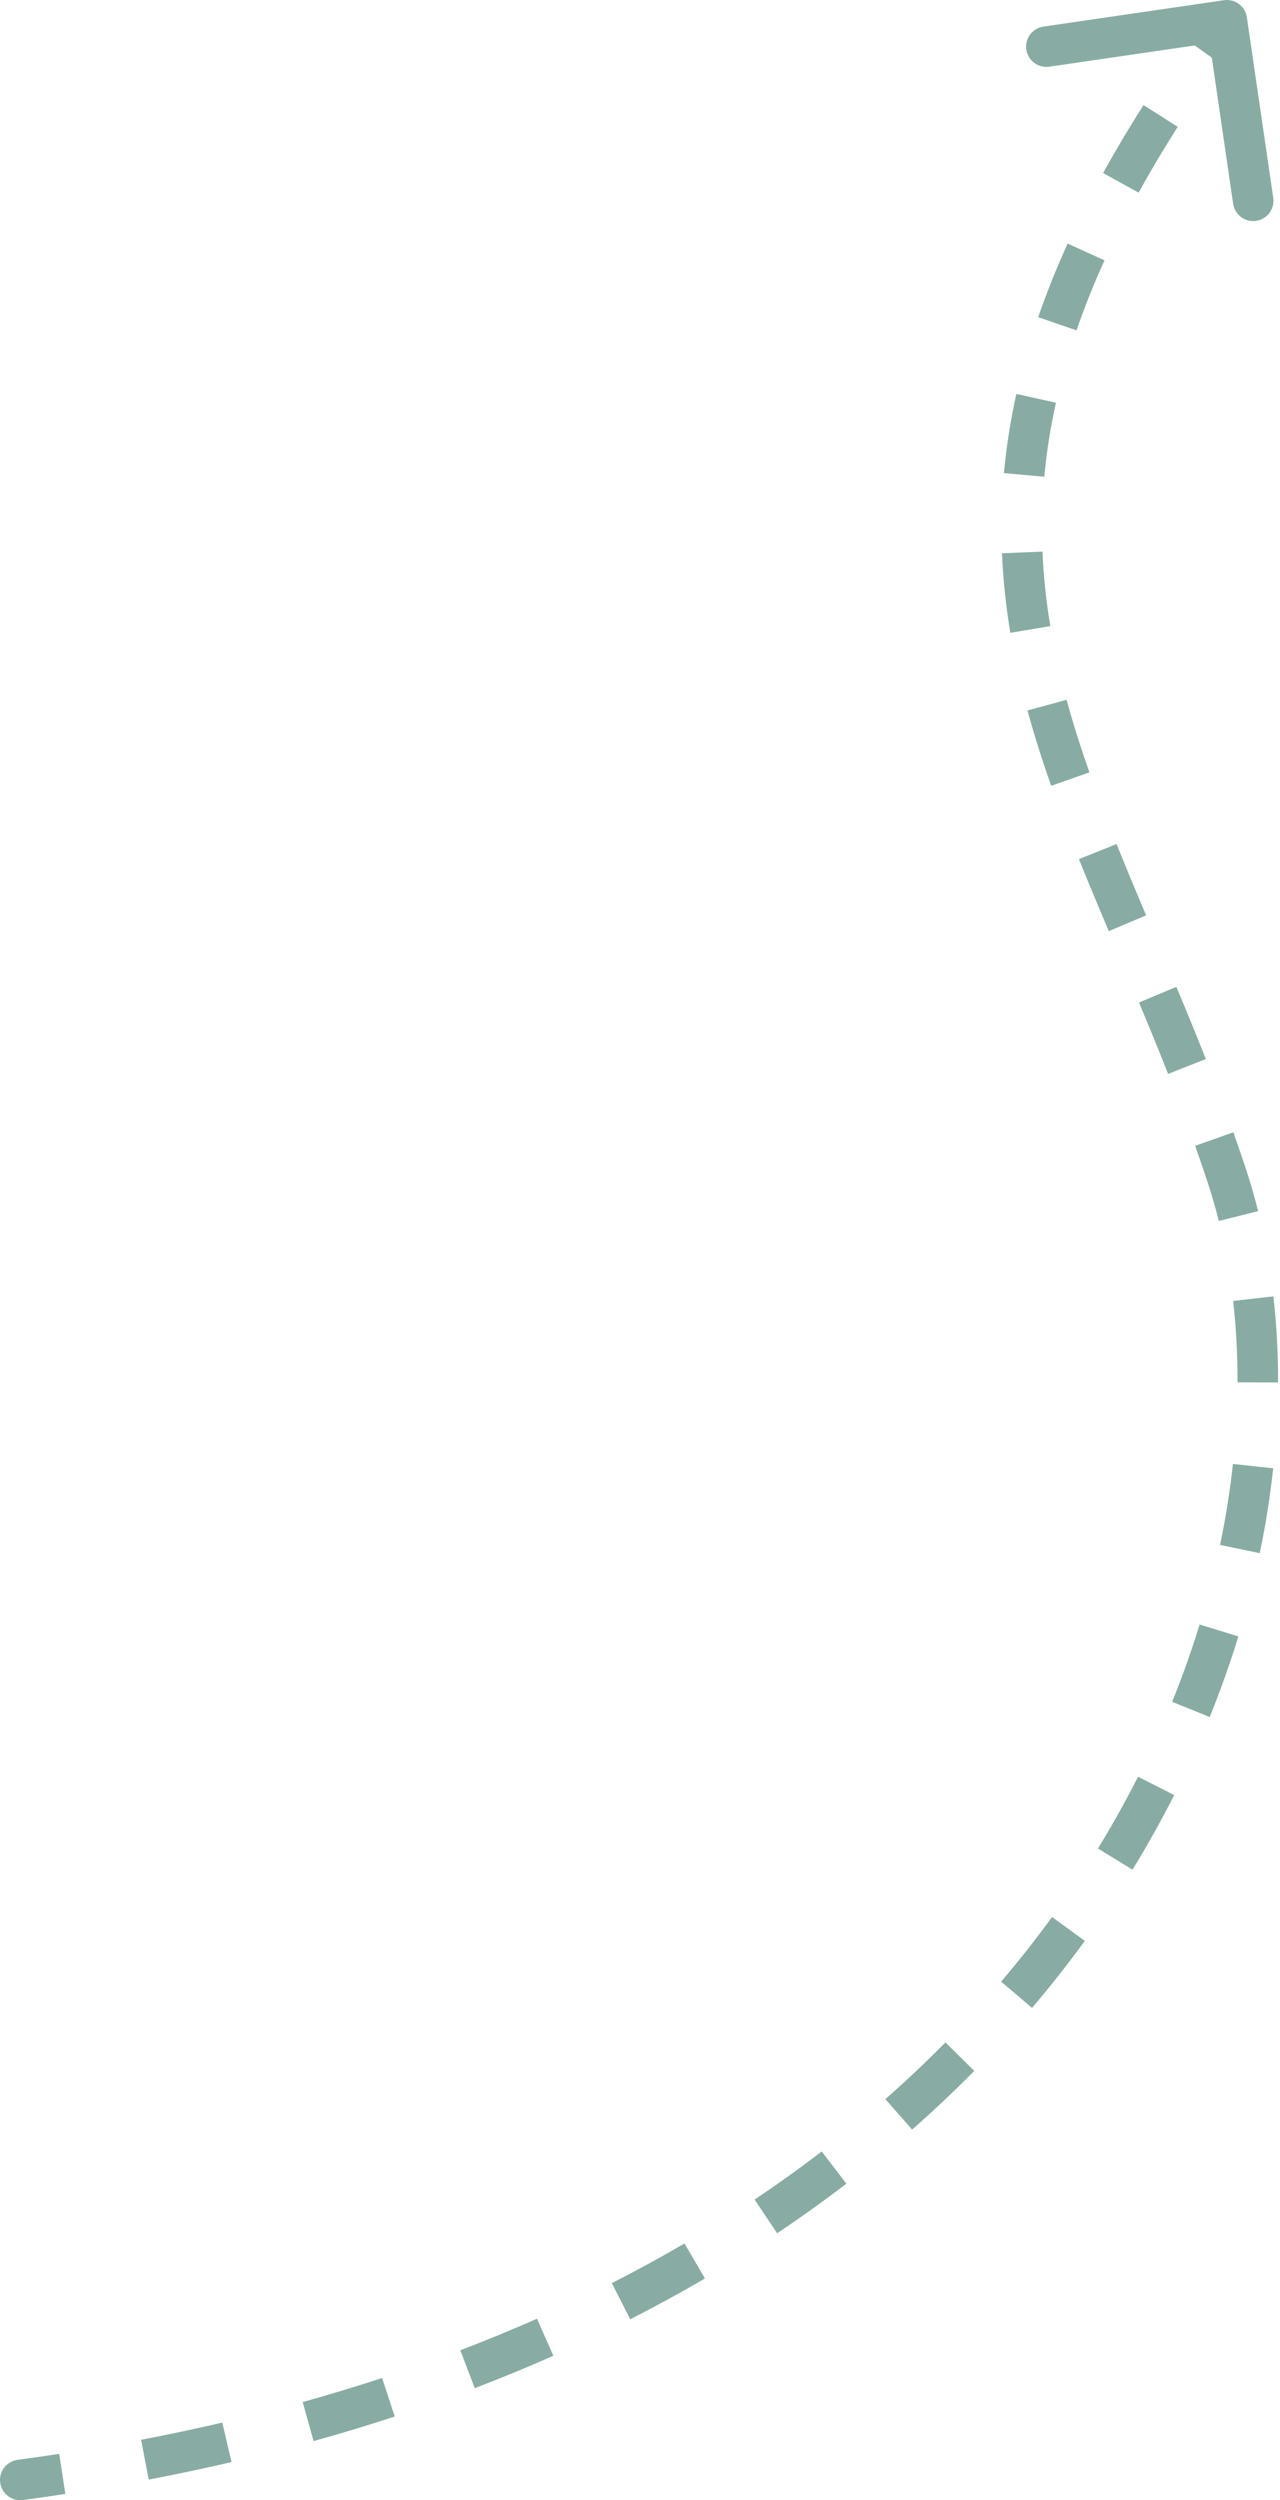 <?xml version="1.0" encoding="UTF-8"?> <svg xmlns="http://www.w3.org/2000/svg" width="253" height="494" viewBox="0 0 253 494" fill="none"> <path fill-rule="evenodd" clip-rule="evenodd" d="M186.87 403.545C183.114 407.353 179.158 411.093 174.997 414.754L180.289 420.768C184.591 416.983 188.684 413.113 192.573 409.171L186.87 403.545ZM207.945 378.77C204.81 383.076 201.459 387.335 197.886 391.532L203.986 396.724C207.69 392.373 211.167 387.955 214.421 383.484L207.945 378.77ZM162.414 425.091C158.175 428.342 153.756 431.514 149.151 434.597L153.608 441.254C158.354 438.076 162.914 434.803 167.289 431.447L162.414 425.091ZM224.944 351.052C222.537 355.801 219.896 360.532 217.014 365.227L223.842 369.417C226.837 364.537 229.584 359.617 232.089 354.674L224.944 351.052ZM135.296 443.268C130.673 445.97 125.886 448.587 120.932 451.11L124.567 458.248C129.657 455.656 134.58 452.965 139.338 450.184L135.296 443.268ZM237.109 320.978C235.555 326.052 233.749 331.15 231.683 336.25L239.108 339.257C241.261 333.941 243.145 328.623 244.768 323.326L237.109 320.978ZM106.136 458.138C101.232 460.307 96.18 462.389 90.98 464.376L93.84 471.859C99.167 469.823 104.345 467.69 109.376 465.464L106.136 458.138ZM243.694 289.253C243.123 294.508 242.281 299.849 241.157 305.247L248.999 306.882C250.176 301.232 251.059 295.634 251.657 290.117L243.694 289.253ZM75.527 469.853C70.427 471.525 65.197 473.109 59.833 474.602L61.98 482.319C67.459 480.795 72.806 479.175 78.022 477.465L75.527 469.853ZM43.941 478.659C38.708 479.878 33.358 481.013 27.889 482.06L29.395 489.928C34.966 488.861 40.42 487.704 45.759 486.46L43.941 478.659ZM243.737 257.046C244.326 262.243 244.62 267.615 244.603 273.128L252.614 273.152C252.631 267.34 252.322 261.657 251.696 256.144L243.737 257.046ZM11.705 484.842C8.988 485.257 6.244 485.651 3.472 486.024C1.28 486.319 -0.258 488.335 0.037 490.528C0.332 492.72 2.348 494.258 4.54 493.963C7.359 493.584 10.151 493.183 12.915 492.76L11.705 484.842ZM238.686 233.563C239.508 236.053 240.249 238.615 240.906 241.244L248.677 239.302C247.974 236.487 247.179 233.735 246.293 231.052C245.475 228.574 244.636 226.13 243.781 223.719L236.231 226.396C237.068 228.756 237.888 231.144 238.686 233.563ZM225.126 198.081C227.063 202.7 228.997 207.392 230.89 212.186L238.341 209.244C236.42 204.379 234.463 199.631 232.513 194.983L225.126 198.081ZM213.259 169.752C215.149 174.457 217.133 179.193 219.157 183.977L226.535 180.855C224.515 176.084 222.554 171.402 220.692 166.766L213.259 169.752ZM203.093 140.377C204.452 145.371 206.031 150.322 207.768 155.262L215.325 152.606C213.64 147.811 212.122 143.046 210.823 138.273L203.093 140.377ZM198.048 109.318C198.272 114.654 198.844 119.88 199.701 125.03L207.603 123.714C206.795 118.863 206.261 113.965 206.052 108.982L198.048 109.318ZM200.892 77.834C199.704 83.173 198.899 88.378 198.434 93.476L206.411 94.204C206.845 89.449 207.597 84.582 208.711 79.574L200.892 77.834ZM246.454 3.426C246.134 1.238 244.1 -0.278 241.911 0.042L206.242 5.252C204.053 5.572 202.538 7.606 202.858 9.794C203.178 11.983 205.211 13.498 207.4 13.179L236.136 8.981L239.521 11.388L243.737 40.253C244.057 42.442 246.09 43.957 248.279 43.638C250.468 43.318 251.983 41.284 251.664 39.096L246.454 3.426ZM211.023 48.127C208.766 53.092 206.835 57.933 205.203 62.666L212.776 65.277C214.321 60.795 216.158 56.188 218.316 51.441L211.023 48.127ZM226.026 20.76C223.108 25.343 220.451 29.817 218.038 34.193L225.054 38.06C227.38 33.841 229.951 29.511 232.783 25.062L226.026 20.76Z" fill="#88ACA3"></path> </svg> 